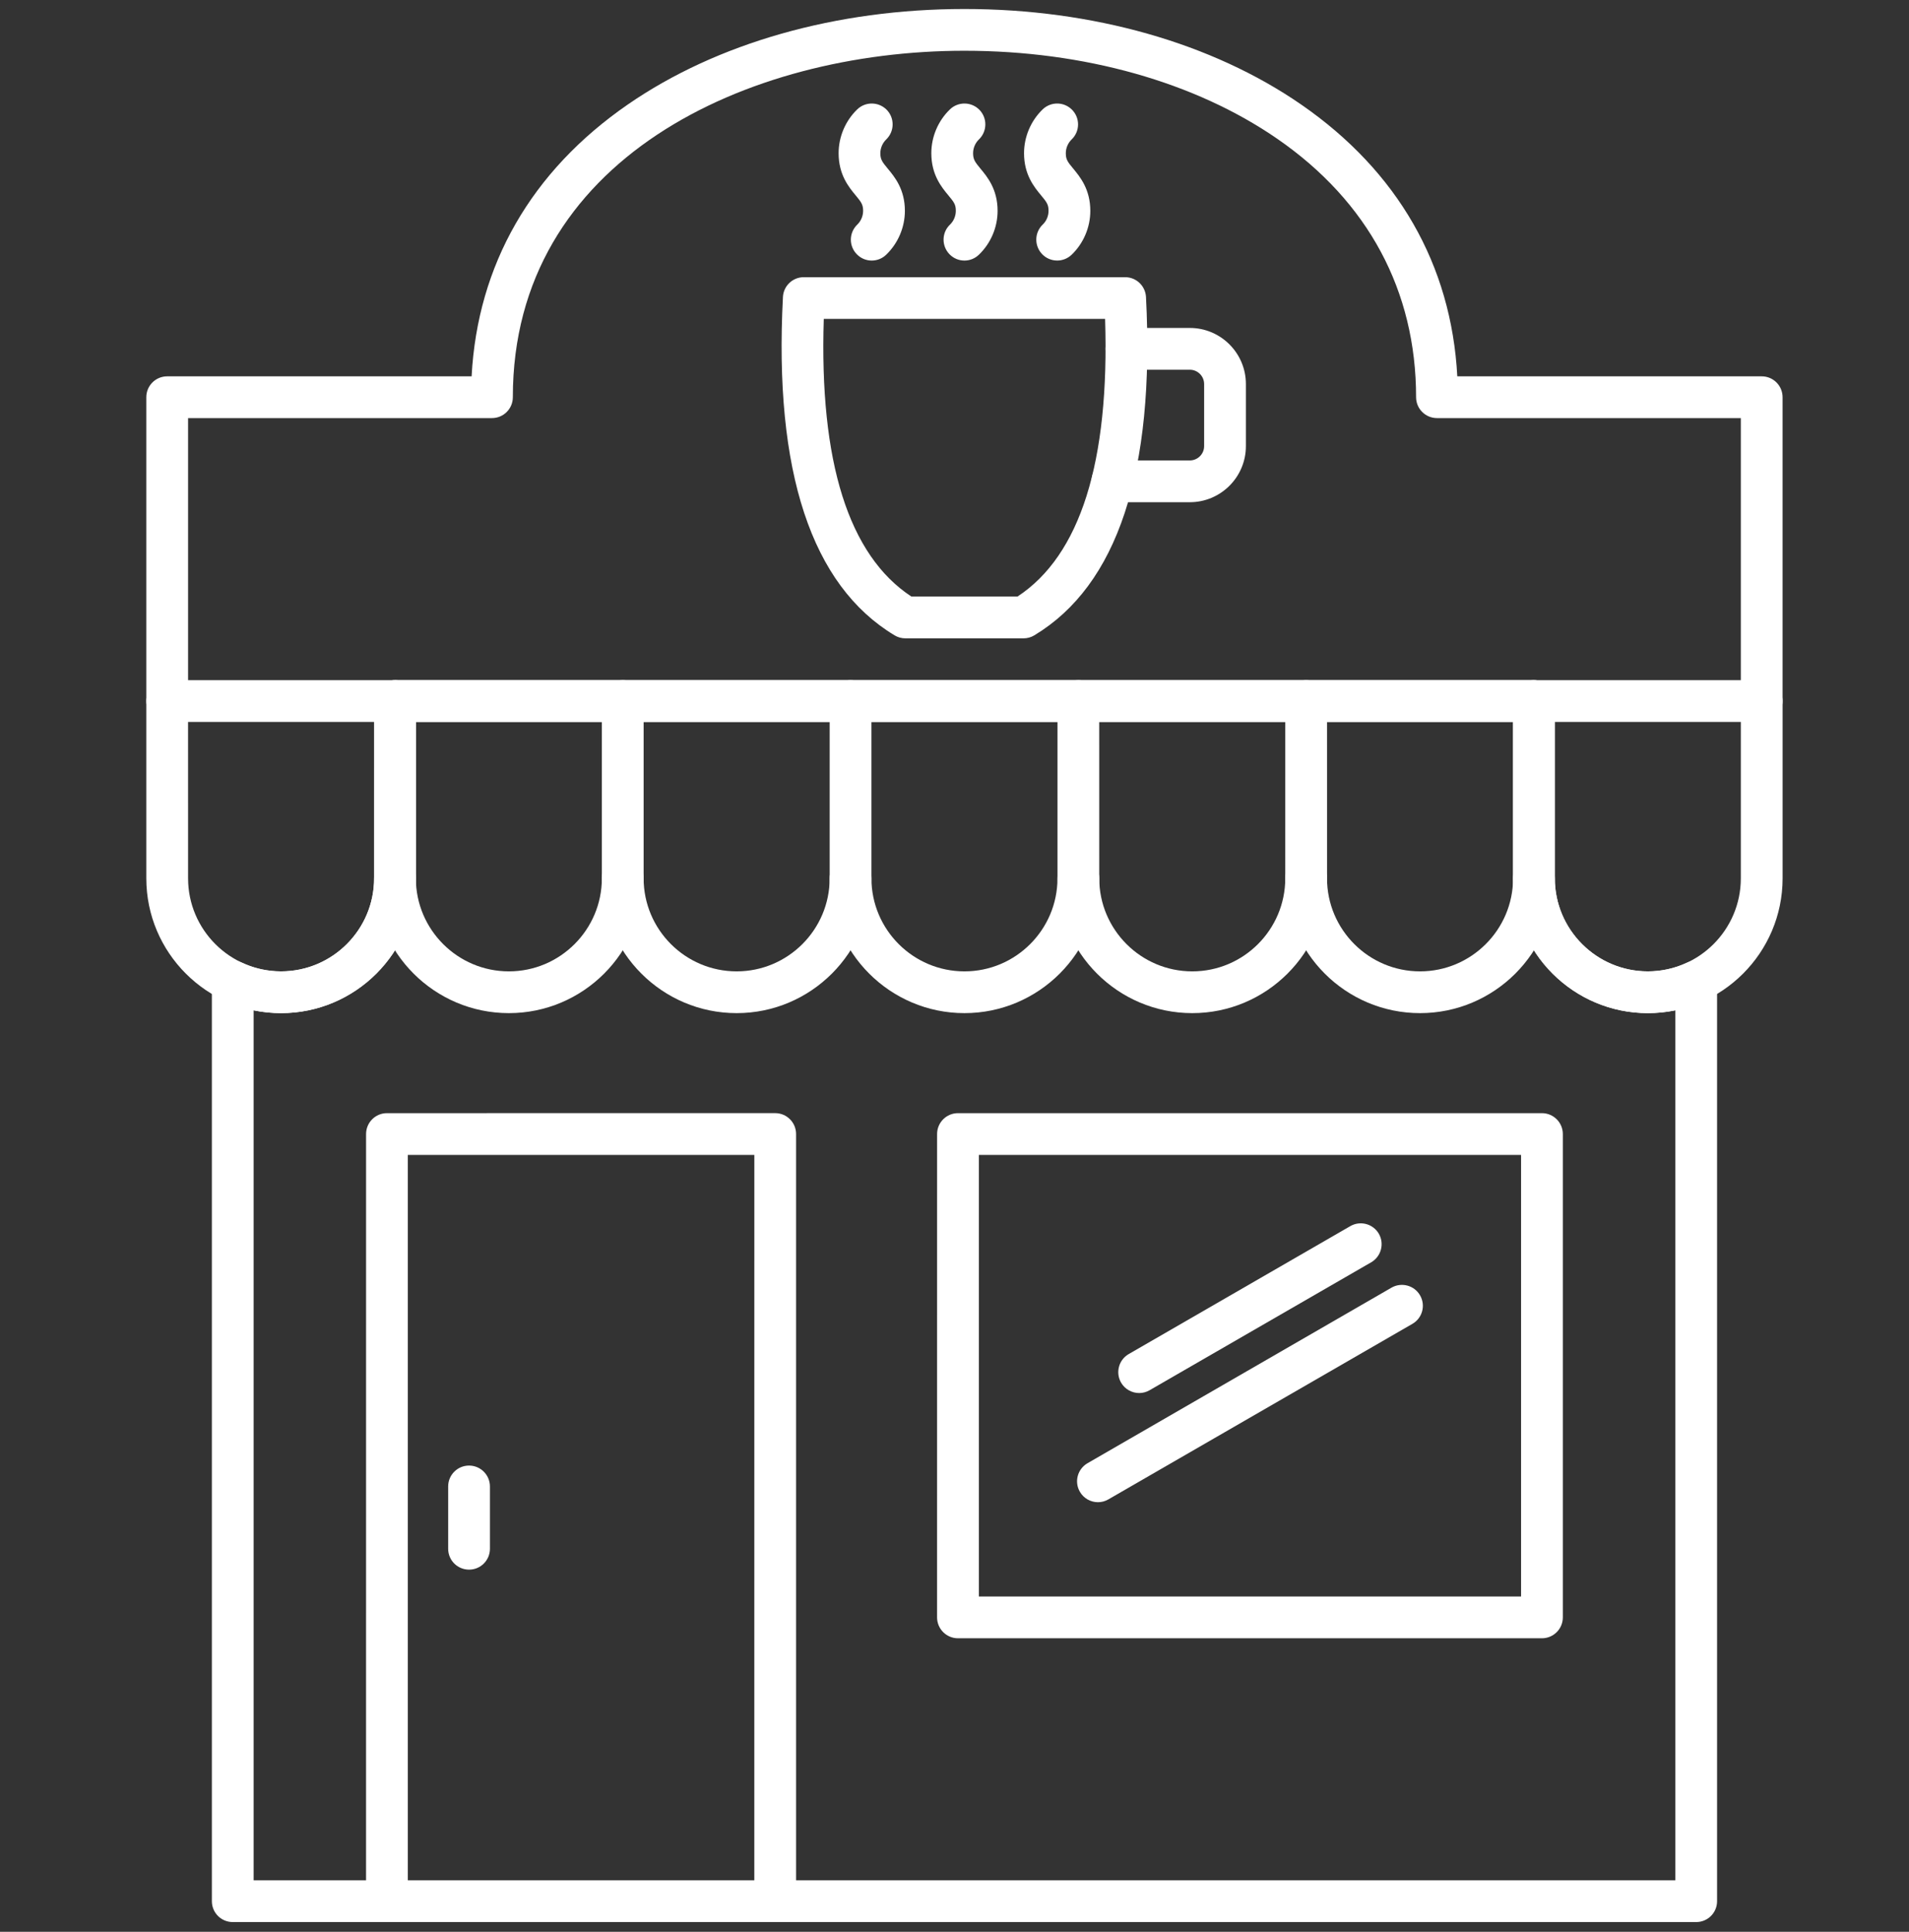 <svg xmlns="http://www.w3.org/2000/svg" fill="none" viewBox="0 0 84 85" height="85" width="84">
<rect x="0" y="0" width="84" height="85" fill="#333333" stroke="none"/>
<path fill="white" d="M34.11 84.571C33.603 84.571 33.191 84.161 33.191 83.652L33.192 50.816H17.945V83.652C17.945 84.161 17.534 84.571 17.026 84.571C16.519 84.571 16.107 84.161 16.107 83.652L16.108 49.898C16.108 49.39 16.519 48.979 17.026 48.979L34.11 48.978C34.62 48.978 35.029 49.39 35.029 49.898L35.029 83.652C35.029 84.161 34.62 84.571 34.11 84.571Z" clip-rule="evenodd" fill-rule="evenodd"></path>
<path fill="white" d="M20.639 69.064C20.132 69.064 19.72 68.655 19.72 68.146L19.72 65.404C19.72 64.897 20.131 64.485 20.639 64.485C21.146 64.485 21.558 64.897 21.558 65.404L21.558 68.146C21.558 68.655 21.146 69.065 20.639 69.064Z" clip-rule="evenodd" fill-rule="evenodd"></path>
<path fill="white" d="M43.072 70.246H66.93V50.817H43.072V70.246ZM67.849 72.084H42.152C41.645 72.084 41.233 71.672 41.233 71.165L41.234 49.898C41.234 49.391 41.645 48.979 42.152 48.979L67.849 48.979C68.356 48.979 68.768 49.391 68.768 49.898L68.768 71.165C68.768 71.672 68.356 72.084 67.849 72.084Z" clip-rule="evenodd" fill-rule="evenodd"></path>
<path fill="white" d="M50.126 61.294C49.81 61.294 49.5 61.129 49.329 60.835C49.077 60.394 49.226 59.833 49.666 59.579L59.416 53.95C59.857 53.696 60.417 53.847 60.672 54.285C60.925 54.726 60.773 55.287 60.335 55.541L50.585 61.17C50.44 61.254 50.283 61.294 50.126 61.294Z" clip-rule="evenodd" fill-rule="evenodd"></path>
<path fill="white" d="M48.313 66.097C47.996 66.097 47.687 65.933 47.517 65.638C47.262 65.198 47.413 64.637 47.852 64.382L61.229 56.657C61.67 56.405 62.233 56.556 62.485 56.995C62.74 57.435 62.589 57.996 62.148 58.25L48.771 65.973C48.627 66.057 48.468 66.097 48.313 66.097Z" clip-rule="evenodd" fill-rule="evenodd"></path>
<path fill="white" d="M11.161 82.735H73.717V44.456C73.323 44.538 72.919 44.578 72.509 44.578C69.237 44.578 66.578 41.919 66.578 38.649L66.578 31.765H18.3V38.649C18.3 41.919 15.639 44.578 12.369 44.578C11.957 44.578 11.555 44.538 11.161 44.456L11.161 82.735ZM74.636 84.571H10.242C9.734 84.571 9.323 84.162 9.323 83.653L9.323 43.182C9.323 42.868 9.484 42.576 9.75 42.407C10.016 42.239 10.349 42.218 10.634 42.352C11.18 42.61 11.764 42.74 12.368 42.74C14.626 42.74 16.461 40.904 16.461 38.649L16.462 30.846C16.462 30.339 16.871 29.927 17.38 29.927L67.497 29.927C68.004 29.927 68.416 30.339 68.416 30.846L68.416 38.649C68.416 40.904 70.252 42.74 72.507 42.74C73.112 42.74 73.696 42.61 74.243 42.352C74.526 42.218 74.862 42.239 75.126 42.407C75.392 42.576 75.555 42.868 75.555 43.182L75.555 83.652C75.555 84.162 75.143 84.571 74.636 84.571Z" clip-rule="evenodd" fill-rule="evenodd"></path>
<path fill="white" d="M12.368 44.578C9.099 44.578 6.438 41.918 6.438 38.647L6.438 30.846C6.438 30.338 6.849 29.927 7.356 29.927C7.864 29.927 8.275 30.338 8.275 30.846L8.276 38.647C8.276 40.904 10.111 42.74 12.368 42.74C14.626 42.74 16.461 40.904 16.461 38.647L16.461 30.846C16.461 30.338 16.871 29.927 17.38 29.927C17.887 29.927 18.299 30.338 18.299 30.846L18.299 38.647C18.299 41.918 15.638 44.578 12.368 44.578Z" clip-rule="evenodd" fill-rule="evenodd"></path>
<path fill="white" d="M40.104 26.249H44.771C47.534 24.434 48.828 20.328 48.627 14.032L36.248 14.032C36.047 20.328 37.343 24.434 40.104 26.249ZM45.035 28.087H39.84C39.673 28.087 39.51 28.043 39.367 27.957C35.704 25.757 34.05 20.747 34.451 13.067C34.476 12.579 34.879 12.196 35.367 12.196L49.507 12.196C49.998 12.196 50.399 12.579 50.426 13.067C50.825 20.747 49.17 25.757 45.508 27.957C45.367 28.043 45.202 28.087 45.035 28.087Z" clip-rule="evenodd" fill-rule="evenodd"></path>
<path fill="white" d="M52.355 22.097H48.947C48.44 22.097 48.028 21.686 48.028 21.178C48.028 20.671 48.439 20.259 48.947 20.259L52.355 20.259C52.701 20.259 52.984 19.978 52.984 19.63L52.984 16.898C52.984 16.551 52.701 16.268 52.354 16.268H49.567C49.058 16.268 48.648 15.856 48.648 15.349C48.648 14.842 49.058 14.43 49.567 14.43H52.355C53.716 14.43 54.822 15.537 54.822 16.898L54.822 19.63C54.822 20.991 53.715 22.097 52.355 22.097Z" clip-rule="evenodd" fill-rule="evenodd"></path>
<path fill="white" d="M38.358 11.465C38.117 11.465 37.878 11.371 37.698 11.183C37.344 10.818 37.355 10.236 37.721 9.884C37.884 9.727 37.979 9.505 37.979 9.277C37.979 9.003 37.899 8.896 37.652 8.597C37.353 8.237 36.901 7.692 36.901 6.742C36.901 6.018 37.2 5.314 37.721 4.812C38.086 4.46 38.668 4.472 39.021 4.835C39.373 5.201 39.361 5.783 38.996 6.135C38.833 6.294 38.737 6.514 38.737 6.742C38.737 7.016 38.818 7.123 39.065 7.422C39.365 7.783 39.817 8.327 39.817 9.277C39.817 10 39.517 10.705 38.996 11.206C38.818 11.379 38.588 11.465 38.358 11.465Z" clip-rule="evenodd" fill-rule="evenodd"></path>
<path fill="white" d="M42.438 11.465C42.197 11.465 41.957 11.371 41.777 11.183C41.425 10.818 41.434 10.236 41.8 9.884C41.965 9.727 42.058 9.505 42.058 9.277C42.059 9.003 41.98 8.896 41.731 8.597C41.432 8.237 40.98 7.692 40.98 6.742C40.98 6.018 41.279 5.314 41.8 4.812C42.166 4.46 42.748 4.472 43.1 4.835C43.452 5.201 43.441 5.783 43.075 6.135C42.912 6.294 42.818 6.514 42.818 6.742C42.819 7.016 42.897 7.123 43.144 7.422C43.444 7.783 43.896 8.327 43.896 9.277C43.896 10.002 43.597 10.705 43.075 11.206C42.897 11.379 42.667 11.465 42.438 11.465Z" clip-rule="evenodd" fill-rule="evenodd"></path>
<path fill="white" d="M46.518 11.464C46.278 11.464 46.037 11.371 45.857 11.183C45.505 10.818 45.514 10.236 45.88 9.883C46.045 9.726 46.138 9.504 46.138 9.277C46.139 9.003 46.06 8.896 45.811 8.597C45.512 8.237 45.06 7.691 45.06 6.742C45.06 6.018 45.359 5.314 45.88 4.812C46.246 4.46 46.828 4.471 47.18 4.837C47.532 5.203 47.521 5.783 47.155 6.135C46.992 6.294 46.898 6.514 46.898 6.742C46.898 7.016 46.977 7.123 47.226 7.421C47.524 7.783 47.976 8.327 47.976 9.277C47.976 10.002 47.678 10.705 47.157 11.206C46.977 11.378 46.747 11.465 46.518 11.464Z" clip-rule="evenodd" fill-rule="evenodd"></path>
<path fill="white" d="M8.276 29.927H76.6V18.396H63.23C62.723 18.396 62.311 17.985 62.311 17.478C62.311 12.799 60.201 8.869 56.21 6.112C52.592 3.612 47.7 2.233 42.438 2.233C32.868 2.233 22.566 7.004 22.566 17.478C22.566 17.985 22.155 18.396 21.647 18.396H8.276V29.927ZM77.519 31.765H7.356C6.849 31.765 6.438 31.355 6.438 30.846L6.438 17.477C6.438 16.97 6.849 16.559 7.356 16.559L20.752 16.559C21.012 11.654 23.374 7.534 27.622 4.6C31.545 1.889 36.805 0.396 42.437 0.396C48.07 0.395 53.332 1.889 57.255 4.6C61.501 7.534 63.863 11.654 64.124 16.559L77.519 16.559C78.028 16.559 78.437 16.97 78.437 17.478V30.846C78.437 31.355 78.028 31.765 77.519 31.765Z" clip-rule="evenodd" fill-rule="evenodd"></path>
<path fill="white" d="M32.414 44.578C29.144 44.578 26.483 41.918 26.483 38.647L26.483 30.846C26.483 30.338 26.894 29.927 27.402 29.927C27.911 29.927 28.321 30.338 28.321 30.846L28.321 38.647C28.321 40.904 30.157 42.74 32.414 42.74C34.671 42.74 36.507 40.904 36.507 38.647C36.507 38.139 36.918 37.728 37.425 37.728C37.933 37.728 38.344 38.139 38.344 38.647C38.344 41.918 35.683 44.578 32.414 44.578Z" clip-rule="evenodd" fill-rule="evenodd"></path>
<path fill="white" d="M42.438 44.578C39.168 44.578 36.507 41.918 36.507 38.647L36.507 30.846C36.507 30.338 36.918 29.927 37.426 29.927C37.933 29.927 38.345 30.338 38.345 30.846L38.345 38.647C38.345 40.904 40.181 42.74 42.438 42.74C44.695 42.74 46.531 40.904 46.531 38.647L46.531 30.846C46.531 30.338 46.942 29.927 47.449 29.927C47.957 29.927 48.368 30.338 48.368 30.846L48.369 38.647C48.369 41.918 45.707 44.578 42.438 44.578Z" clip-rule="evenodd" fill-rule="evenodd"></path>
<path fill="white" d="M52.462 44.578C49.192 44.578 46.531 41.918 46.531 38.647C46.531 38.139 46.942 37.728 47.45 37.728C47.957 37.728 48.369 38.139 48.369 38.647C48.369 40.904 50.205 42.74 52.462 42.74C54.719 42.74 56.554 40.904 56.554 38.647L56.555 30.846C56.555 30.338 56.966 29.927 57.473 29.927C57.981 29.927 58.392 30.338 58.392 30.846L58.393 38.647C58.393 41.918 55.731 44.578 52.462 44.578Z" clip-rule="evenodd" fill-rule="evenodd"></path>
<path fill="white" d="M62.485 44.578C59.213 44.578 56.554 41.919 56.554 38.647C56.554 38.14 56.966 37.728 57.473 37.728C57.981 37.728 58.392 38.14 58.392 38.647C58.392 40.904 60.228 42.74 62.485 42.74C64.74 42.74 66.578 40.904 66.578 38.647C66.578 38.14 66.988 37.728 67.497 37.728C68.004 37.728 68.416 38.14 68.416 38.647C68.416 41.919 65.755 44.578 62.485 44.578Z" clip-rule="evenodd" fill-rule="evenodd"></path>
<path fill="white" d="M72.507 44.578C69.237 44.578 66.578 41.918 66.578 38.647L66.578 30.846C66.578 30.338 66.988 29.927 67.497 29.927C68.004 29.927 68.416 30.338 68.416 30.846L68.416 38.647C68.416 40.904 70.252 42.74 72.507 42.74C74.764 42.74 76.6 40.904 76.6 38.647L76.6 30.846C76.6 30.338 77.011 29.927 77.519 29.927C78.026 29.927 78.438 30.338 78.438 30.846V38.647C78.438 41.918 75.779 44.578 72.507 44.578Z" clip-rule="evenodd" fill-rule="evenodd"></path>
<path fill="white" d="M22.392 44.578C19.121 44.578 16.461 41.919 16.461 38.647C16.462 38.14 16.871 37.728 17.38 37.728C17.888 37.728 18.299 38.14 18.299 38.647C18.3 40.904 20.135 42.74 22.392 42.74C24.647 42.74 26.483 40.904 26.483 38.647C26.484 38.14 26.895 37.728 27.402 37.728C27.912 37.728 28.321 38.14 28.321 38.647C28.321 41.919 25.662 44.578 22.392 44.578Z" clip-rule="evenodd" fill-rule="evenodd"></path>
</svg>
